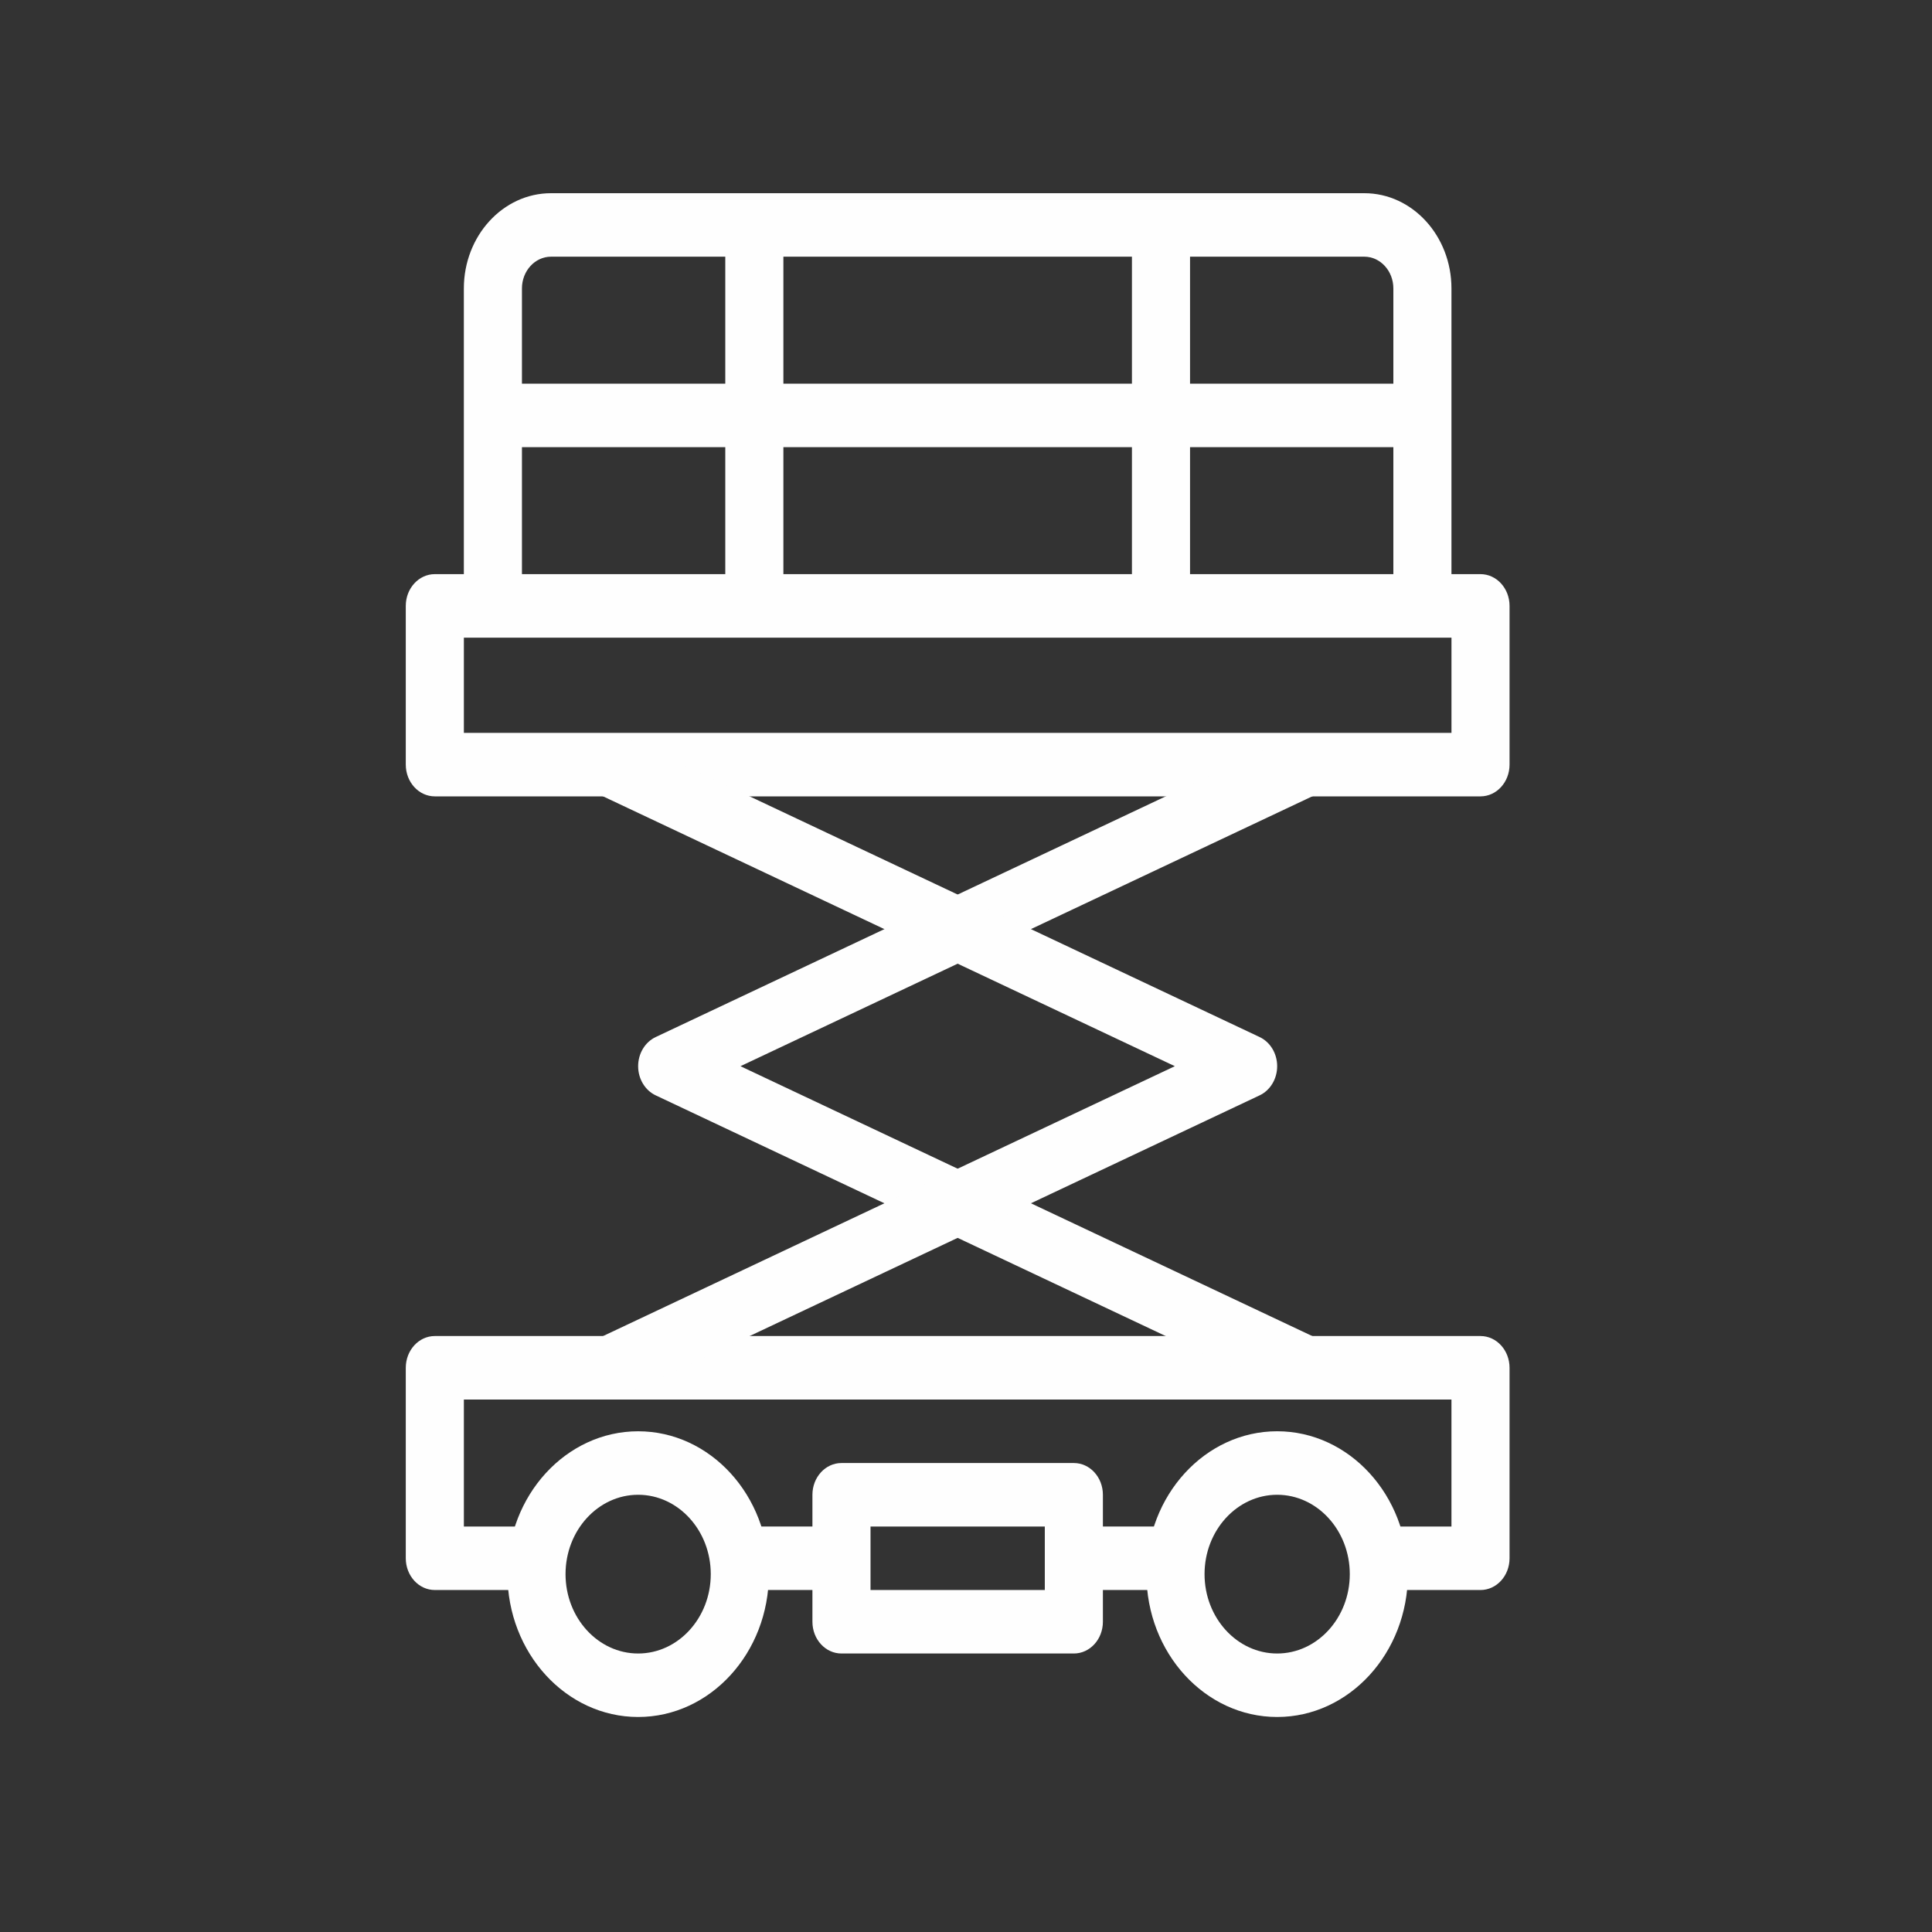 <?xml version="1.0" encoding="UTF-8"?>
<svg width="100px" height="100px" viewBox="0 0 100 100" version="1.1" xmlns="http://www.w3.org/2000/svg" xmlns:xlink="http://www.w3.org/1999/xlink">
    <rect x="0" y="0" width="100" height="100" fill="#333333" stroke="none"/>
    <title>lyftir</title>
    <g id="lyftir" stroke="none" stroke-width="1" fill="none" fill-rule="evenodd">
        <rect id="Rectangle" fill="#F4F5F7" opacity="0" x="0" y="0" width="100" height="100"></rect>
        <g id="Group-3" transform="translate(20.908, 10)" fill="#FEFEFE">
            <path d="M54.219,21.361 L51.212,21.361 L51.212,4.929 C51.212,4.023 50.538,3.286 49.709,3.286 L7.612,3.286 C6.783,3.286 6.108,4.023 6.108,4.929 L6.108,21.361 L3.101,21.361 L3.101,4.929 C3.101,2.211 5.125,-2.84217094e-14 7.612,-2.84217094e-14 L49.709,-2.84217094e-14 C52.196,-2.84217094e-14 54.219,2.211 54.219,4.929 L54.219,21.361 Z" id="Fill-65"></path>
            <polygon id="Fill-67" points="37.681 21.361 40.688 21.361 40.688 1.643 37.681 1.643"></polygon>
            <polygon id="Fill-68" points="16.633 21.361 19.64 21.361 19.64 1.643 16.633 1.643"></polygon>
            <path d="M55.722,31.22 L1.598,31.22 C0.768,31.22 0.095,30.484 0.095,29.576 L0.095,21.36 C0.095,20.454 0.768,19.717 1.598,19.717 L55.722,19.717 C56.553,19.717 57.226,20.454 57.226,21.36 L57.226,29.576 C57.226,30.484 56.553,31.22 55.722,31.22 L55.722,31.22 Z M3.102,27.933 L54.22,27.933 L54.22,23.004 L3.102,23.004 L3.102,27.933 Z" id="Fill-69"></path>
            <polygon id="Fill-71" points="4.605 13.145 52.716 13.145 52.716 9.859 4.605 9.859"></polygon>
            <g id="Group-78" transform="translate(0, 58.546)">
                <path d="M34.674,17.039 L22.646,17.039 C21.816,17.039 21.143,16.304 21.143,15.396 L21.143,8.823 C21.143,7.916 21.816,7.18 22.646,7.18 L34.674,7.18 C35.505,7.18 36.178,7.916 36.178,8.823 L36.178,15.396 C36.178,16.304 35.505,17.039 34.674,17.039 L34.674,17.039 Z M24.15,13.753 L33.171,13.753 L33.171,10.466 L24.15,10.466 L24.15,13.753 Z" id="Fill-72"></path>
                <path d="M12.122,20.325 C8.391,20.325 5.357,17.009 5.357,12.931 C5.357,8.854 8.391,5.537 12.122,5.537 C15.853,5.537 18.888,8.854 18.888,12.931 C18.888,17.009 15.853,20.325 12.122,20.325 M12.122,8.823 C10.05,8.823 8.364,10.666 8.364,12.931 C8.364,15.196 10.05,17.039 12.122,17.039 C14.195,17.039 15.881,15.196 15.881,12.931 C15.881,10.666 14.195,8.823 12.122,8.823" id="Fill-74"></path>
                <path d="M55.722,13.753 L49.709,13.753 L49.709,10.467 L54.219,10.467 L54.219,3.894 L3.102,3.894 L3.102,10.467 L7.612,10.467 L7.612,13.753 L1.598,13.753 C0.768,13.753 0.095,13.017 0.095,12.11 L0.095,2.251 C0.095,1.344 0.768,0.607 1.598,0.607 L55.722,0.607 C56.553,0.607 57.226,1.344 57.226,2.251 L57.226,12.11 C57.226,13.017 56.553,13.753 55.722,13.753" id="Fill-76"></path>
            </g>
            <polygon id="Fill-79" points="34.674 72.298 40.688 72.298 40.688 69.012 34.674 69.012"></polygon>
            <polygon id="Fill-80" points="16.633 72.298 22.647 72.298 22.647 69.012 16.633 69.012"></polygon>
            <g id="Group-87" transform="translate(9.507, 27.374)">
                <path d="M35.691,51.497 C31.96,51.497 28.925,48.18 28.925,44.103 C28.925,40.026 31.96,36.708 35.691,36.708 C39.421,36.708 42.457,40.026 42.457,44.103 C42.457,48.18 39.421,51.497 35.691,51.497 M35.691,39.995 C33.619,39.995 31.932,41.838 31.932,44.103 C31.932,46.368 33.619,48.211 35.691,48.211 C37.764,48.211 39.45,46.368 39.45,44.103 C39.45,41.838 37.764,39.995 35.691,39.995" id="Fill-81"></path>
                <path d="M36.599,34.931 L3.523,19.321 C2.972,19.061 2.615,18.468 2.615,17.812 C2.615,17.156 2.972,16.564 3.523,16.304 L36.599,0.694 L37.79,3.711 L7.911,17.812 L37.79,31.914 L36.599,34.931 Z" id="Fill-83"></path>
                <path d="M1.708,34.931 L0.516,31.914 L30.395,17.812 L0.516,3.711 L1.708,0.694 L34.784,16.304 C35.334,16.564 35.691,17.156 35.691,17.812 C35.691,18.468 35.334,19.061 34.784,19.321 L1.708,34.931 Z" id="Fill-85"></path>
            </g>
        </g>
    </g>
</svg>